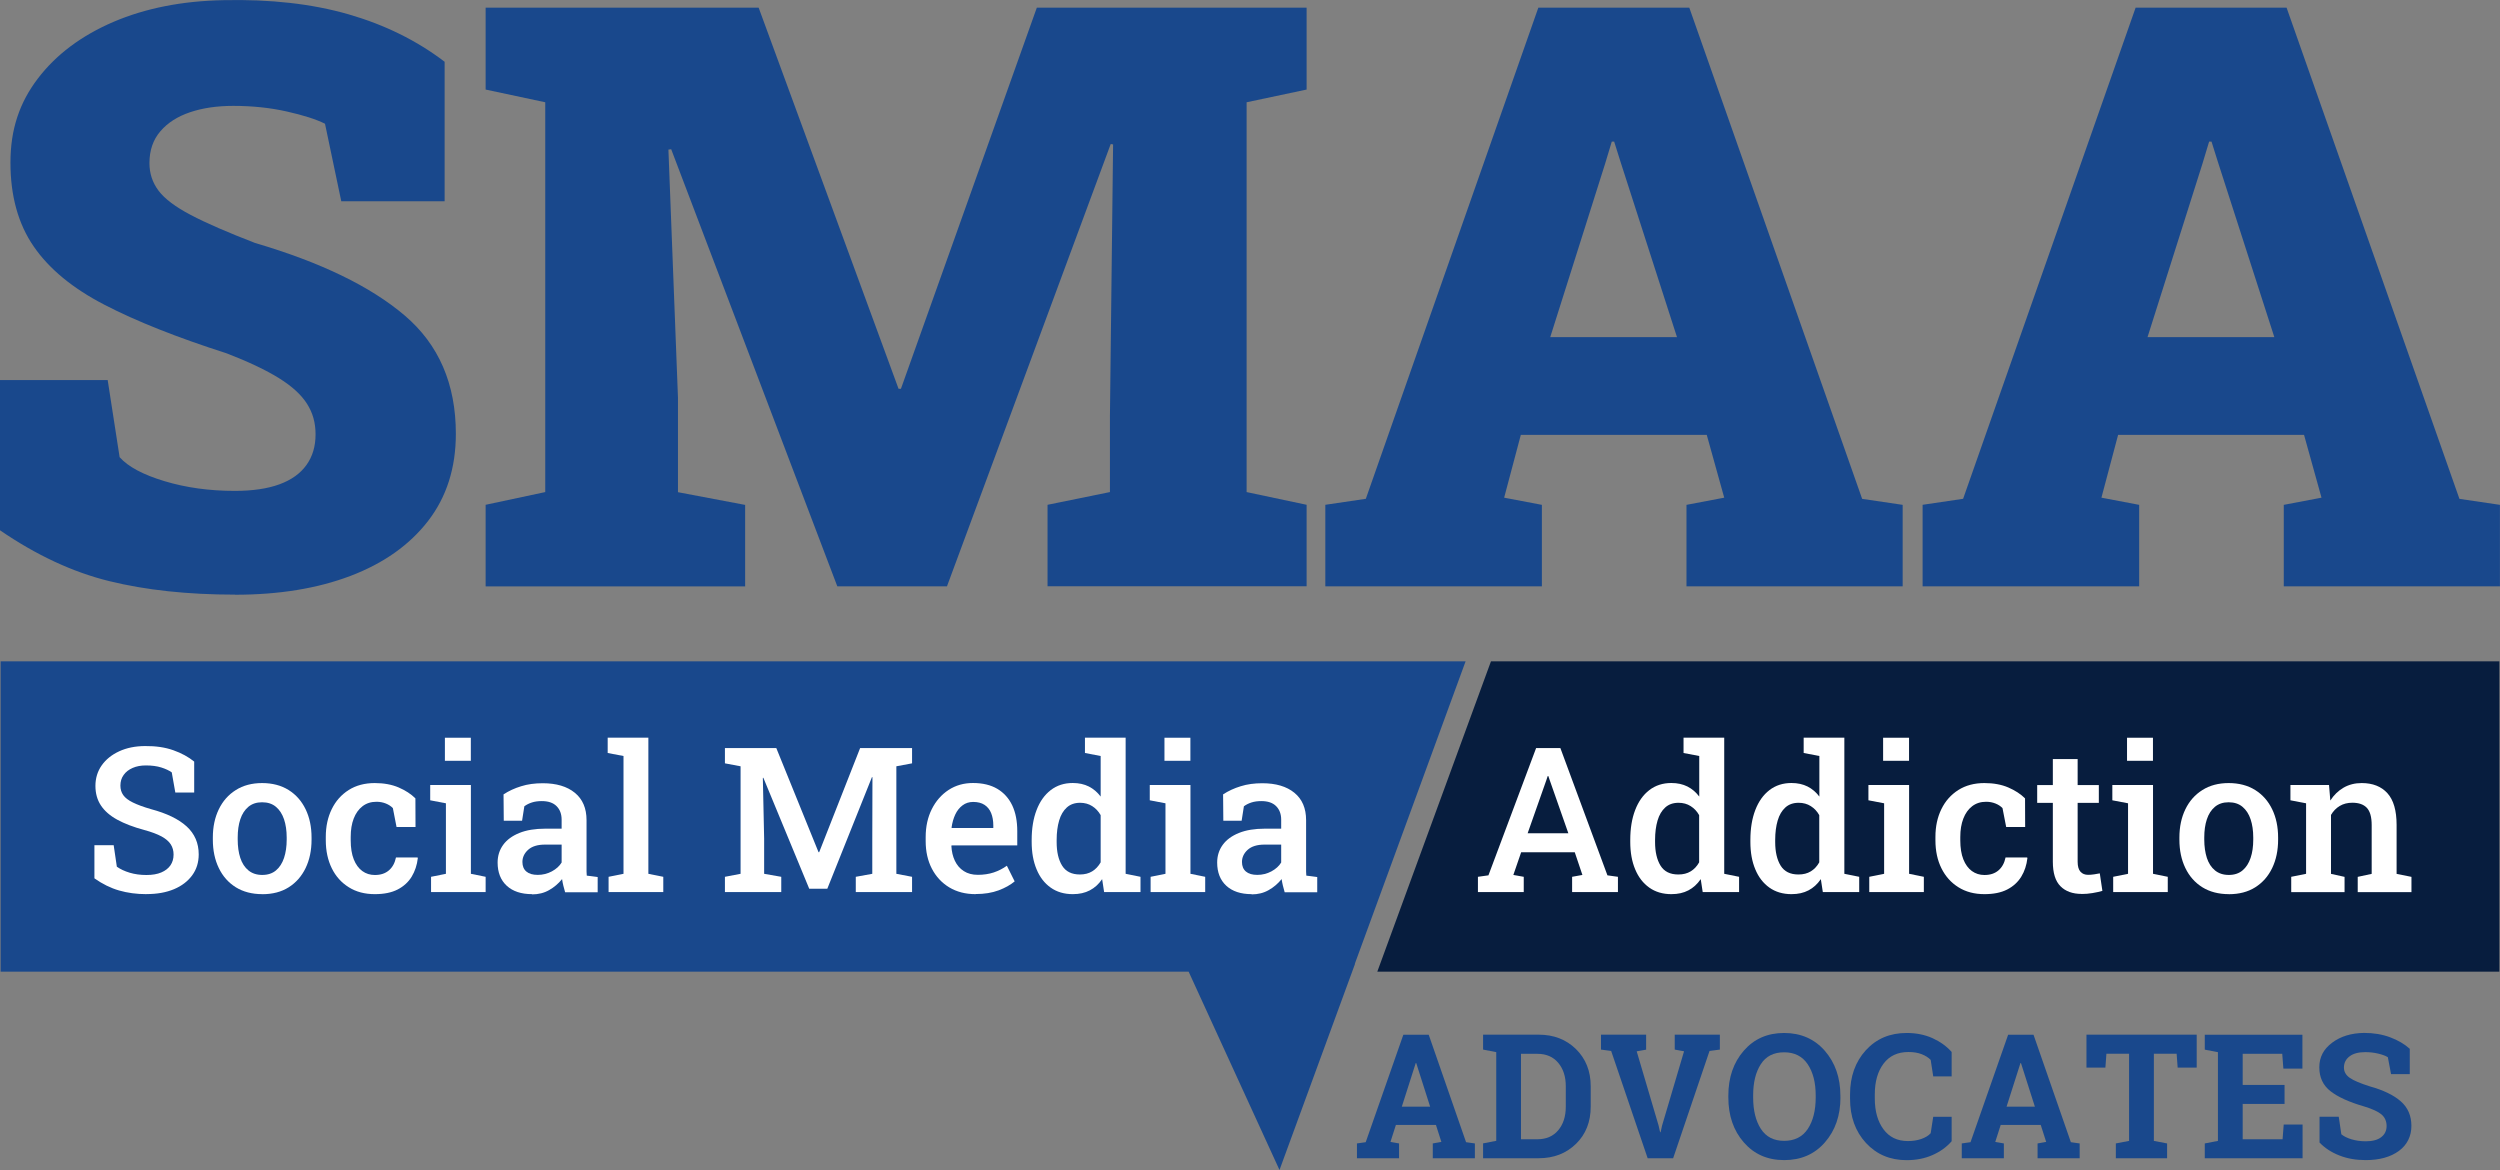 <?xml version="1.0" encoding="UTF-8"?><svg id="Layer_1" xmlns="http://www.w3.org/2000/svg" viewBox="0 0 442.46 207.13"><rect x="0" y="0" width="442.46" height="207.13" fill="#808080" stroke="none"/><defs><style>.cls-1{fill:#071d3e;}.cls-2{fill:#fff;}.cls-3{fill:#19488c;}.cls-4{fill:#263d88;}</style></defs><path class="cls-3" d="M41.56,105.24c-8.35,0-15.75-.8-22.22-2.39-6.47-1.59-12.92-4.6-19.34-9v-26.58h19.06l2.11,13.64c1.5,1.69,4.15,3.11,7.95,4.25,3.8,1.15,7.95,1.72,12.45,1.72,3.14,0,5.77-.39,7.88-1.16,2.11-.77,3.7-1.91,4.78-3.41,1.08-1.5,1.62-3.31,1.62-5.42s-.5-3.82-1.51-5.42-2.66-3.11-4.96-4.54c-2.3-1.43-5.39-2.9-9.28-4.4-8.77-2.81-15.97-5.67-21.59-8.58-5.63-2.91-9.81-6.35-12.55-10.34-2.74-3.98-4.11-8.93-4.11-14.84s1.62-10.63,4.85-14.87c3.23-4.24,7.69-7.58,13.36-10.02C25.72,1.46,32.21.17,39.52.03c8.34-.19,15.73.65,22.15,2.5,6.42,1.85,12.1,4.65,17.02,8.4v24.69h-18.29l-2.88-13.72c-1.6-.8-3.87-1.52-6.82-2.18-2.95-.66-6.1-.98-9.42-.98-2.86,0-5.4.37-7.63,1.12-2.23.75-3.99,1.88-5.27,3.38-1.29,1.5-1.93,3.38-1.93,5.63,0,1.83.54,3.46,1.62,4.89,1.08,1.43,2.98,2.86,5.7,4.29s6.52,3.08,11.39,4.96c11.63,3.42,20.45,7.7,26.48,12.84,6.02,5.13,9.04,12.11,9.04,20.92,0,6.05-1.64,11.19-4.92,15.44-3.28,4.24-7.85,7.48-13.71,9.71-5.86,2.23-12.68,3.34-20.47,3.34Z"/><path class="cls-3" d="M85.95,103.76v-14.42l10.55-2.25V18.1l-10.55-2.25V1.36h48.32l24.76,67.45h.42L183.5,1.36h47.75v14.49l-10.62,2.25v68.99l10.62,2.25v14.42h-45.85v-14.42l11.04-2.25v-13.36l.56-48.17-.42-.07-28.98,78.28h-19.41l-29.4-77.36-.49.07,1.69,43.89v16.74l11.89,2.25v14.42h-45.92Z"/><path class="cls-3" d="M234.56,103.76v-14.42l7.17-1.06L272.26,1.36h26.72l30.59,86.93,7.17,1.06v14.42h-38.26v-14.42l6.68-1.27-3.09-11.11h-32.91l-2.95,11.11,6.68,1.27v14.42h-38.33ZM274.37,59.67h22.43l-9.99-31.02-1.13-3.59h-.42l-1.19,3.94-9.7,30.66Z"/><path class="cls-3" d="M340.27,103.76v-14.42l7.17-1.06L377.97,1.36h26.72l30.59,86.93,7.17,1.06v14.42h-38.26v-14.42l6.68-1.27-3.09-11.11h-32.91l-2.95,11.11,6.68,1.27v14.42h-38.33ZM380.08,59.67h22.44l-9.99-31.02-1.13-3.59h-.42l-1.19,3.94-9.71,30.66Z"/><path class="cls-3" d="M240.15,202.37l1.56-.22,6.66-19.02h4.49l6.61,19.02,1.56.22v2.63h-7.45v-2.63l1.52-.27-.96-3h-7.09l-.96,3,1.52.27v2.63h-7.45v-2.63ZM248.09,195.86h5.02l-2.46-7.71h-.09l-2.46,7.71Z"/><path class="cls-3" d="M272.32,183.12c2.67,0,4.87.85,6.61,2.56,1.73,1.71,2.6,3.9,2.6,6.57v3.62c0,2.68-.87,4.88-2.6,6.57-1.74,1.7-3.94,2.55-6.61,2.55h-9.84v-2.63l2.33-.45v-15.7l-2.33-.45v-2.64h9.84ZM269.19,186.5v15.13h2.9c1.57,0,2.8-.53,3.69-1.59s1.34-2.45,1.34-4.16v-3.65c0-1.69-.45-3.07-1.34-4.13-.89-1.06-2.12-1.59-3.69-1.59h-2.9Z"/><path class="cls-3" d="M291.34,185.77l-1.67.3,3.87,13.11.27,1.2h.09l.26-1.17,3.89-13.15-1.65-.3v-2.64h7.99v2.64l-1.83.24-6.44,18.99h-4.51l-6.46-18.99-1.8-.24v-2.64h7.99v2.64Z"/><path class="cls-3" d="M325.73,194.23c0,3.2-.92,5.85-2.75,7.95s-4.23,3.14-7.2,3.14-5.34-1.05-7.16-3.14c-1.82-2.09-2.73-4.74-2.73-7.95v-.33c0-3.18.9-5.83,2.72-7.93s4.2-3.15,7.15-3.15,5.37,1.05,7.2,3.15,2.76,4.75,2.76,7.93v.33ZM321.35,193.87c0-2.26-.47-4.1-1.41-5.51s-2.33-2.12-4.18-2.12-3.22.7-4.12,2.1c-.91,1.4-1.36,3.24-1.36,5.53v.36c0,2.3.46,4.16,1.37,5.57.92,1.41,2.29,2.11,4.12,2.11s3.24-.7,4.18-2.11c.93-1.41,1.4-3.26,1.4-5.57v-.36Z"/><path class="cls-3" d="M345.41,190.5h-3.26l-.45-2.92c-.43-.43-.97-.77-1.63-1.02-.66-.25-1.43-.37-2.32-.37-1.9,0-3.37.69-4.4,2.07s-1.54,3.18-1.54,5.41v.77c0,2.22.51,4.03,1.53,5.42s2.46,2.09,4.33,2.09c.86,0,1.65-.12,2.37-.37s1.27-.59,1.66-1.02l.45-2.91h3.26v4.33c-.88,1.02-2,1.83-3.37,2.44-1.37.61-2.9.91-4.59.91-2.94,0-5.34-1.02-7.21-3.05-1.87-2.03-2.81-4.64-2.81-7.83v-.74c0-3.17.93-5.78,2.79-7.83,1.86-2.04,4.27-3.06,7.23-3.06,1.69,0,3.22.31,4.58.92,1.36.62,2.49,1.43,3.38,2.44v4.33Z"/><path class="cls-3" d="M347.19,202.37l1.56-.22,6.66-19.02h4.49l6.61,19.02,1.56.22v2.63h-7.45v-2.63l1.52-.27-.96-3h-7.09l-.96,3,1.52.27v2.63h-7.45v-2.63ZM355.12,195.86h5.02l-2.46-7.71h-.09l-2.46,7.71Z"/><path class="cls-3" d="M388.78,183.12v5.83h-3.37l-.18-2.45h-4.03v15.42l2.34.45v2.63h-9.07v-2.63l2.34-.45v-15.42h-4.01l-.18,2.45h-3.35v-5.83h19.5Z"/><path class="cls-3" d="M404.33,195.38h-7.41v6.25h7.06l.2-2.61h3.34v5.98h-17.31v-2.63l2.33-.45v-15.7l-2.33-.45v-2.64h17.28v6h-3.37l-.2-2.62h-7v5.5h7.41v3.38Z"/><path class="cls-3" d="M426.47,190.11h-3.29l-.57-3c-.38-.24-.93-.45-1.67-.63s-1.51-.27-2.33-.27c-1.2,0-2.13.25-2.79.76s-.98,1.16-.98,1.96c0,.74.34,1.35,1.03,1.83s1.87.98,3.55,1.51c2.41.67,4.25,1.56,5.49,2.66,1.25,1.1,1.87,2.55,1.87,4.34s-.74,3.35-2.22,4.43c-1.48,1.08-3.44,1.62-5.86,1.62-1.73,0-3.3-.27-4.69-.83-1.4-.55-2.56-1.31-3.49-2.28v-4.57h3.4l.46,3.11c.44.36,1.04.66,1.8.89s1.6.35,2.53.35c1.2,0,2.12-.25,2.74-.74.63-.49.94-1.15.94-1.97s-.3-1.52-.89-2.03c-.6-.51-1.64-.99-3.13-1.44-2.59-.75-4.56-1.64-5.89-2.67-1.33-1.03-2-2.44-2-4.24s.75-3.22,2.26-4.35c1.5-1.13,3.39-1.71,5.66-1.74,1.68,0,3.21.25,4.6.77,1.38.51,2.54,1.19,3.49,2.04v4.48Z"/><polygon class="cls-4" points="226.48 207.13 226.45 207.07 226.43 207.13 226.48 207.13"/><polygon class="cls-3" points="239.78 170.58 259.39 117.04 .11 117.04 .11 171.97 210.37 171.97 226.45 207.07 239.82 170.58 239.78 170.58"/><polygon class="cls-1" points="442.35 117.04 263.88 117.04 243.76 171.97 442.35 171.97 442.35 117.04"/><path class="cls-2" d="M25.92,158.25c-1.74,0-3.36-.22-4.85-.65-1.49-.43-2.95-1.15-4.36-2.15v-5.86h3.41l.56,3.8c.62.44,1.38.8,2.29,1.07.9.27,1.89.4,2.95.4s1.91-.15,2.62-.45c.71-.3,1.25-.72,1.62-1.25.37-.54.56-1.17.56-1.91,0-.68-.16-1.28-.49-1.8-.33-.52-.87-.99-1.63-1.41-.76-.41-1.79-.8-3.08-1.15-1.9-.51-3.49-1.12-4.77-1.82-1.28-.7-2.24-1.54-2.89-2.52-.65-.98-.97-2.14-.97-3.47s.37-2.57,1.11-3.62c.74-1.05,1.77-1.88,3.09-2.49,1.32-.61,2.84-.92,4.57-.93,1.89-.02,3.56.22,5.02.74,1.45.51,2.68,1.19,3.69,2.01v5.48h-3.34l-.63-3.57c-.48-.34-1.1-.63-1.86-.87-.76-.24-1.67-.36-2.71-.36-.89,0-1.67.14-2.35.44s-1.21.7-1.59,1.24c-.39.53-.58,1.16-.58,1.9,0,.64.17,1.2.51,1.68.34.48.9.91,1.7,1.3.79.39,1.87.79,3.22,1.18,2.77.74,4.86,1.75,6.29,3.05,1.42,1.3,2.14,2.95,2.14,4.95,0,1.41-.38,2.65-1.15,3.7s-1.84,1.88-3.22,2.46-3,.87-4.86.87Z"/><path class="cls-2" d="M46.42,158.25c-1.82,0-3.38-.41-4.69-1.22-1.31-.82-2.31-1.95-3.01-3.41-.7-1.45-1.05-3.12-1.05-5.02v-.37c0-1.88.35-3.54,1.05-4.99.7-1.45,1.7-2.59,3.01-3.41,1.31-.83,2.86-1.24,4.66-1.24s3.38.41,4.69,1.23c1.31.82,2.31,1.96,3.01,3.41.7,1.45,1.05,3.12,1.05,5.01v.37c0,1.89-.35,3.56-1.05,5.02-.7,1.45-1.7,2.59-3,3.41-1.3.82-2.86,1.22-4.67,1.22ZM46.42,154.85c.98,0,1.79-.27,2.42-.8.64-.53,1.11-1.27,1.43-2.21.31-.94.47-2.02.47-3.25v-.37c0-1.21-.16-2.29-.47-3.22-.32-.93-.79-1.67-1.44-2.21-.64-.54-1.46-.8-2.45-.8s-1.77.27-2.42.8c-.64.54-1.12,1.27-1.43,2.21-.31.93-.46,2.01-.46,3.22v.37c0,1.22.15,2.31.46,3.25.31.94.79,1.68,1.44,2.21.65.53,1.46.8,2.44.8Z"/><path class="cls-2" d="M66.34,158.25c-1.77,0-3.31-.4-4.61-1.22-1.3-.81-2.31-1.93-3.01-3.36s-1.06-3.08-1.06-4.95v-.61c0-1.83.35-3.47,1.05-4.9.7-1.44,1.7-2.56,3-3.39,1.3-.82,2.84-1.23,4.61-1.23,1.62,0,3.03.26,4.24.78,1.2.52,2.19,1.16,2.96,1.93l.02,5.06h-3.36l-.65-3.34c-.33-.34-.74-.61-1.24-.81-.5-.2-1.05-.31-1.65-.31-.97,0-1.79.26-2.48.79-.68.52-1.2,1.25-1.56,2.18s-.53,2.01-.53,3.25v.61c0,1.33.18,2.45.54,3.36s.87,1.6,1.51,2.07,1.39.7,2.23.7c1.02,0,1.84-.27,2.48-.82.64-.55,1.05-1.31,1.25-2.28h3.82l.05.1c-.14,1.24-.51,2.34-1.09,3.3-.59.96-1.42,1.72-2.49,2.27-1.07.55-2.41.82-4.04.82Z"/><path class="cls-2" d="M76.29,157.88v-2.7l2.63-.53v-12.48l-2.78-.53v-2.71h7.2v15.72l2.61.53v2.7h-9.65ZM78.74,134.65v-4.08h4.59v4.08h-4.59Z"/><path class="cls-2" d="M94.18,158.25c-1.93,0-3.43-.5-4.5-1.49s-1.61-2.36-1.61-4.1c0-1.19.33-2.23.98-3.13.65-.9,1.61-1.6,2.87-2.11,1.26-.51,2.79-.76,4.59-.76h2.89v-1.59c0-1-.3-1.8-.9-2.4s-1.47-.89-2.62-.89c-.65,0-1.23.08-1.73.24-.5.16-.95.38-1.35.68l-.4,2.56h-3.24l-.04-4.67c.93-.61,1.97-1.09,3.12-1.44,1.14-.36,2.42-.53,3.82-.53,2.4,0,4.3.56,5.68,1.69,1.38,1.13,2.07,2.74,2.07,4.84v8.35c0,.26,0,.51,0,.75,0,.24.02.48.04.72l1.93.25v2.7h-5.76c-.12-.41-.23-.81-.32-1.19s-.17-.77-.22-1.15c-.63.79-1.39,1.44-2.29,1.95-.89.51-1.9.76-3.02.76ZM95.18,154.84c.89,0,1.72-.21,2.49-.62.77-.42,1.35-.94,1.73-1.57v-3.17h-2.94c-1.32,0-2.31.31-2.99.92-.67.61-1.01,1.33-1.01,2.15,0,.74.23,1.3.7,1.7.47.4,1.14.59,2.01.59Z"/><path class="cls-2" d="M107.71,157.88v-2.7l2.64-.53v-20.85l-2.8-.53v-2.71h7.2v24.09l2.64.53v2.7h-9.68Z"/><path class="cls-2" d="M128.3,157.88v-2.7l2.77-.53v-19.03l-2.77-.52v-2.71h9.09l7.48,18.44h.11l7.25-18.44h9.19v2.71l-2.78.52v19.03l2.78.53v2.7h-9.96v-2.7l2.92-.53v-5.94l.03-11.15-.09-.02-7.9,19.75h-3.2l-8.12-19.64-.09.02.23,10.75v6.23l3.03.53v2.7h-9.96Z"/><path class="cls-2" d="M172.67,158.25c-1.79,0-3.34-.4-4.67-1.2-1.32-.8-2.35-1.91-3.08-3.32-.73-1.41-1.09-3.03-1.09-4.85v-.74c0-1.84.36-3.49,1.08-4.93s1.71-2.57,2.97-3.4c1.26-.82,2.7-1.23,4.31-1.23,1.72,0,3.15.34,4.32,1.03,1.16.69,2.04,1.67,2.64,2.93.6,1.27.89,2.79.89,4.56v2.52h-11.62l-.04.09c.05.99.25,1.87.62,2.64s.89,1.38,1.58,1.82c.68.44,1.51.66,2.49.66s1.96-.14,2.8-.42c.84-.28,1.62-.68,2.33-1.19l1.38,2.77c-.75.63-1.7,1.16-2.85,1.59-1.16.43-2.5.65-4.04.65ZM168.46,146.54h7.34v-.45c0-.83-.13-1.56-.38-2.18-.25-.62-.64-1.11-1.17-1.46s-1.2-.52-2.02-.52c-.71,0-1.34.2-1.87.6-.54.4-.97.94-1.29,1.62s-.54,1.46-.66,2.32l.05.09Z"/><path class="cls-2" d="M189.87,158.25c-1.53,0-2.84-.39-3.92-1.16-1.09-.77-1.92-1.85-2.49-3.23-.58-1.38-.87-3-.87-4.84v-.37c0-2.02.29-3.78.87-5.29s1.41-2.68,2.5-3.52c1.09-.84,2.39-1.26,3.9-1.26,1.09,0,2.03.21,2.85.62.81.41,1.51,1.01,2.09,1.78v-7.18l-2.78-.53v-2.71h7.2v24.09l2.63.53v2.7h-6.44l-.35-2.29c-.59.88-1.32,1.54-2.18,1.99s-1.85.67-2.99.67ZM191.12,154.77c.84,0,1.56-.18,2.17-.55s1.11-.9,1.51-1.6v-8.35c-.39-.68-.88-1.21-1.5-1.6-.61-.39-1.33-.59-2.14-.59-.96,0-1.74.28-2.35.83-.61.55-1.07,1.32-1.36,2.31s-.44,2.13-.44,3.44v.37c0,1.75.32,3.14.97,4.18s1.7,1.56,3.14,1.56Z"/><path class="cls-2" d="M203.64,157.88v-2.7l2.63-.53v-12.48l-2.78-.53v-2.71h7.2v15.72l2.61.53v2.7h-9.65ZM206.09,134.65v-4.08h4.59v4.08h-4.59Z"/><path class="cls-2" d="M221.53,158.25c-1.93,0-3.43-.5-4.5-1.49s-1.61-2.36-1.61-4.1c0-1.19.33-2.23.98-3.13.65-.9,1.61-1.6,2.87-2.11,1.26-.51,2.79-.76,4.59-.76h2.89v-1.59c0-1-.3-1.8-.9-2.4s-1.47-.89-2.62-.89c-.65,0-1.23.08-1.73.24-.5.16-.95.38-1.35.68l-.4,2.56h-3.24l-.04-4.67c.93-.61,1.97-1.09,3.12-1.44,1.14-.36,2.42-.53,3.82-.53,2.4,0,4.3.56,5.68,1.69,1.38,1.13,2.07,2.74,2.07,4.84v8.35c0,.26,0,.51,0,.75,0,.24.02.48.04.72l1.93.25v2.7h-5.76c-.12-.41-.23-.81-.32-1.19s-.17-.77-.22-1.15c-.63.79-1.39,1.44-2.29,1.95-.89.51-1.9.76-3.02.76ZM222.53,154.84c.89,0,1.72-.21,2.49-.62.77-.42,1.35-.94,1.73-1.57v-3.17h-2.94c-1.32,0-2.31.31-2.99.92-.67.61-1.01,1.33-1.01,2.15,0,.74.23,1.3.7,1.7.47.4,1.14.59,2.01.59Z"/><path class="cls-2" d="M261.57,157.88v-2.7l1.86-.26,8.44-22.53h4.29l8.33,22.53,1.86.26v2.7h-8.11v-2.7l1.82-.33-1.35-4.01h-9.49l-1.38,4.01,1.84.33v2.7h-8.11ZM270.37,147.47h7.2l-3.31-9.44-.23-.68h-.11l-.24.72-3.31,9.4Z"/><path class="cls-2" d="M295.81,158.25c-1.53,0-2.84-.39-3.92-1.16s-1.92-1.85-2.49-3.23c-.58-1.38-.87-3-.87-4.84v-.37c0-2.02.29-3.78.87-5.29.58-1.51,1.41-2.68,2.5-3.52,1.09-.84,2.39-1.26,3.9-1.26,1.09,0,2.03.21,2.85.62.81.41,1.51,1.01,2.09,1.78v-7.18l-2.78-.53v-2.71h7.2v24.09l2.63.53v2.7h-6.44l-.35-2.29c-.6.88-1.32,1.54-2.18,1.99s-1.85.67-2.99.67ZM297.05,154.77c.84,0,1.56-.18,2.17-.55.61-.37,1.11-.9,1.5-1.6v-8.35c-.38-.68-.88-1.21-1.5-1.6-.61-.39-1.33-.59-2.15-.59-.96,0-1.74.28-2.35.83-.61.55-1.07,1.32-1.36,2.31s-.44,2.13-.44,3.44v.37c0,1.75.33,3.14.97,4.18.65,1.04,1.69,1.56,3.14,1.56Z"/><path class="cls-2" d="M317.07,158.25c-1.53,0-2.84-.39-3.92-1.16s-1.92-1.85-2.49-3.23c-.58-1.38-.87-3-.87-4.84v-.37c0-2.02.29-3.78.87-5.29.58-1.51,1.41-2.68,2.5-3.52,1.09-.84,2.39-1.26,3.9-1.26,1.09,0,2.03.21,2.85.62.81.41,1.51,1.01,2.09,1.78v-7.18l-2.78-.53v-2.71h7.2v24.09l2.63.53v2.7h-6.44l-.35-2.29c-.6.88-1.32,1.54-2.18,1.99s-1.85.67-2.99.67ZM318.31,154.77c.84,0,1.56-.18,2.17-.55.61-.37,1.11-.9,1.5-1.6v-8.35c-.38-.68-.88-1.21-1.5-1.6-.61-.39-1.33-.59-2.15-.59-.96,0-1.74.28-2.35.83-.61.55-1.07,1.32-1.36,2.31s-.44,2.13-.44,3.44v.37c0,1.75.33,3.14.97,4.18.65,1.04,1.69,1.56,3.14,1.56Z"/><path class="cls-2" d="M330.83,157.88v-2.7l2.63-.53v-12.48l-2.78-.53v-2.71h7.2v15.72l2.61.53v2.7h-9.65ZM333.28,134.65v-4.08h4.59v4.08h-4.59Z"/><path class="cls-2" d="M351.22,158.25c-1.77,0-3.31-.4-4.61-1.22-1.3-.81-2.3-1.93-3.01-3.36-.71-1.43-1.06-3.08-1.06-4.95v-.61c0-1.83.35-3.47,1.05-4.9.7-1.44,1.7-2.56,3-3.39,1.3-.82,2.84-1.23,4.61-1.23,1.62,0,3.03.26,4.24.78,1.2.52,2.19,1.16,2.96,1.93l.02,5.06h-3.36l-.65-3.34c-.33-.34-.74-.61-1.24-.81-.5-.2-1.05-.31-1.65-.31-.97,0-1.79.26-2.48.79-.68.52-1.2,1.25-1.56,2.18-.36.93-.54,2.01-.54,3.25v.61c0,1.33.18,2.45.54,3.36.36.91.87,1.6,1.51,2.07.65.47,1.39.7,2.23.7,1.02,0,1.84-.27,2.48-.82.64-.55,1.05-1.31,1.25-2.28h3.82l.05.1c-.14,1.24-.5,2.34-1.09,3.3-.59.96-1.42,1.72-2.49,2.27-1.07.55-2.41.82-4.04.82Z"/><path class="cls-2" d="M368.43,158.21c-1.61,0-2.86-.45-3.76-1.36-.9-.9-1.35-2.35-1.35-4.33v-10.43h-2.77v-3.15h2.77v-4.6h4.39v4.6h3.75v3.15h-3.75v10.43c0,.81.17,1.39.5,1.76.33.37.78.55,1.36.55.33,0,.69-.03,1.09-.09s.73-.12.97-.17l.46,3.1c-.51.15-1.1.28-1.76.39s-1.29.16-1.9.16Z"/><path class="cls-2" d="M374,157.88v-2.7l2.63-.53v-12.48l-2.78-.53v-2.71h7.2v15.72l2.61.53v2.7h-9.65ZM376.45,134.65v-4.08h4.59v4.08h-4.59Z"/><path class="cls-2" d="M394.47,158.25c-1.82,0-3.38-.41-4.69-1.22-1.31-.82-2.31-1.95-3.01-3.41-.7-1.45-1.05-3.12-1.05-5.02v-.37c0-1.88.35-3.54,1.05-4.99.7-1.45,1.7-2.59,3.01-3.41,1.31-.83,2.86-1.24,4.66-1.24s3.38.41,4.69,1.23c1.31.82,2.31,1.96,3.01,3.41s1.05,3.12,1.05,5.01v.37c0,1.89-.35,3.56-1.05,5.02s-1.7,2.59-3,3.41c-1.3.82-2.86,1.22-4.67,1.22ZM394.47,154.85c.98,0,1.79-.27,2.42-.8.64-.53,1.11-1.27,1.43-2.21.32-.94.47-2.02.47-3.25v-.37c0-1.21-.16-2.29-.47-3.22-.31-.93-.79-1.67-1.44-2.21-.64-.54-1.46-.8-2.45-.8s-1.77.27-2.42.8c-.64.54-1.12,1.27-1.43,2.21-.31.93-.46,2.01-.46,3.22v.37c0,1.22.16,2.31.46,3.25.31.94.79,1.68,1.44,2.21.65.53,1.46.8,2.44.8Z"/><path class="cls-2" d="M405.51,157.88v-2.7l2.63-.53v-12.48l-2.77-.53v-2.71h6.83l.23,2.75c.63-.98,1.42-1.74,2.35-2.28.94-.54,2.01-.81,3.2-.81,1.95,0,3.47.6,4.55,1.79,1.09,1.2,1.63,3.07,1.63,5.61v8.67l2.63.53v2.7h-9.51v-2.7l2.47-.53v-8.63c0-1.44-.29-2.45-.86-3.06-.57-.6-1.42-.9-2.56-.9-.85,0-1.6.19-2.23.57-.64.38-1.15.91-1.55,1.59v10.43l2.4.53v2.7h-9.44Z"/></svg>